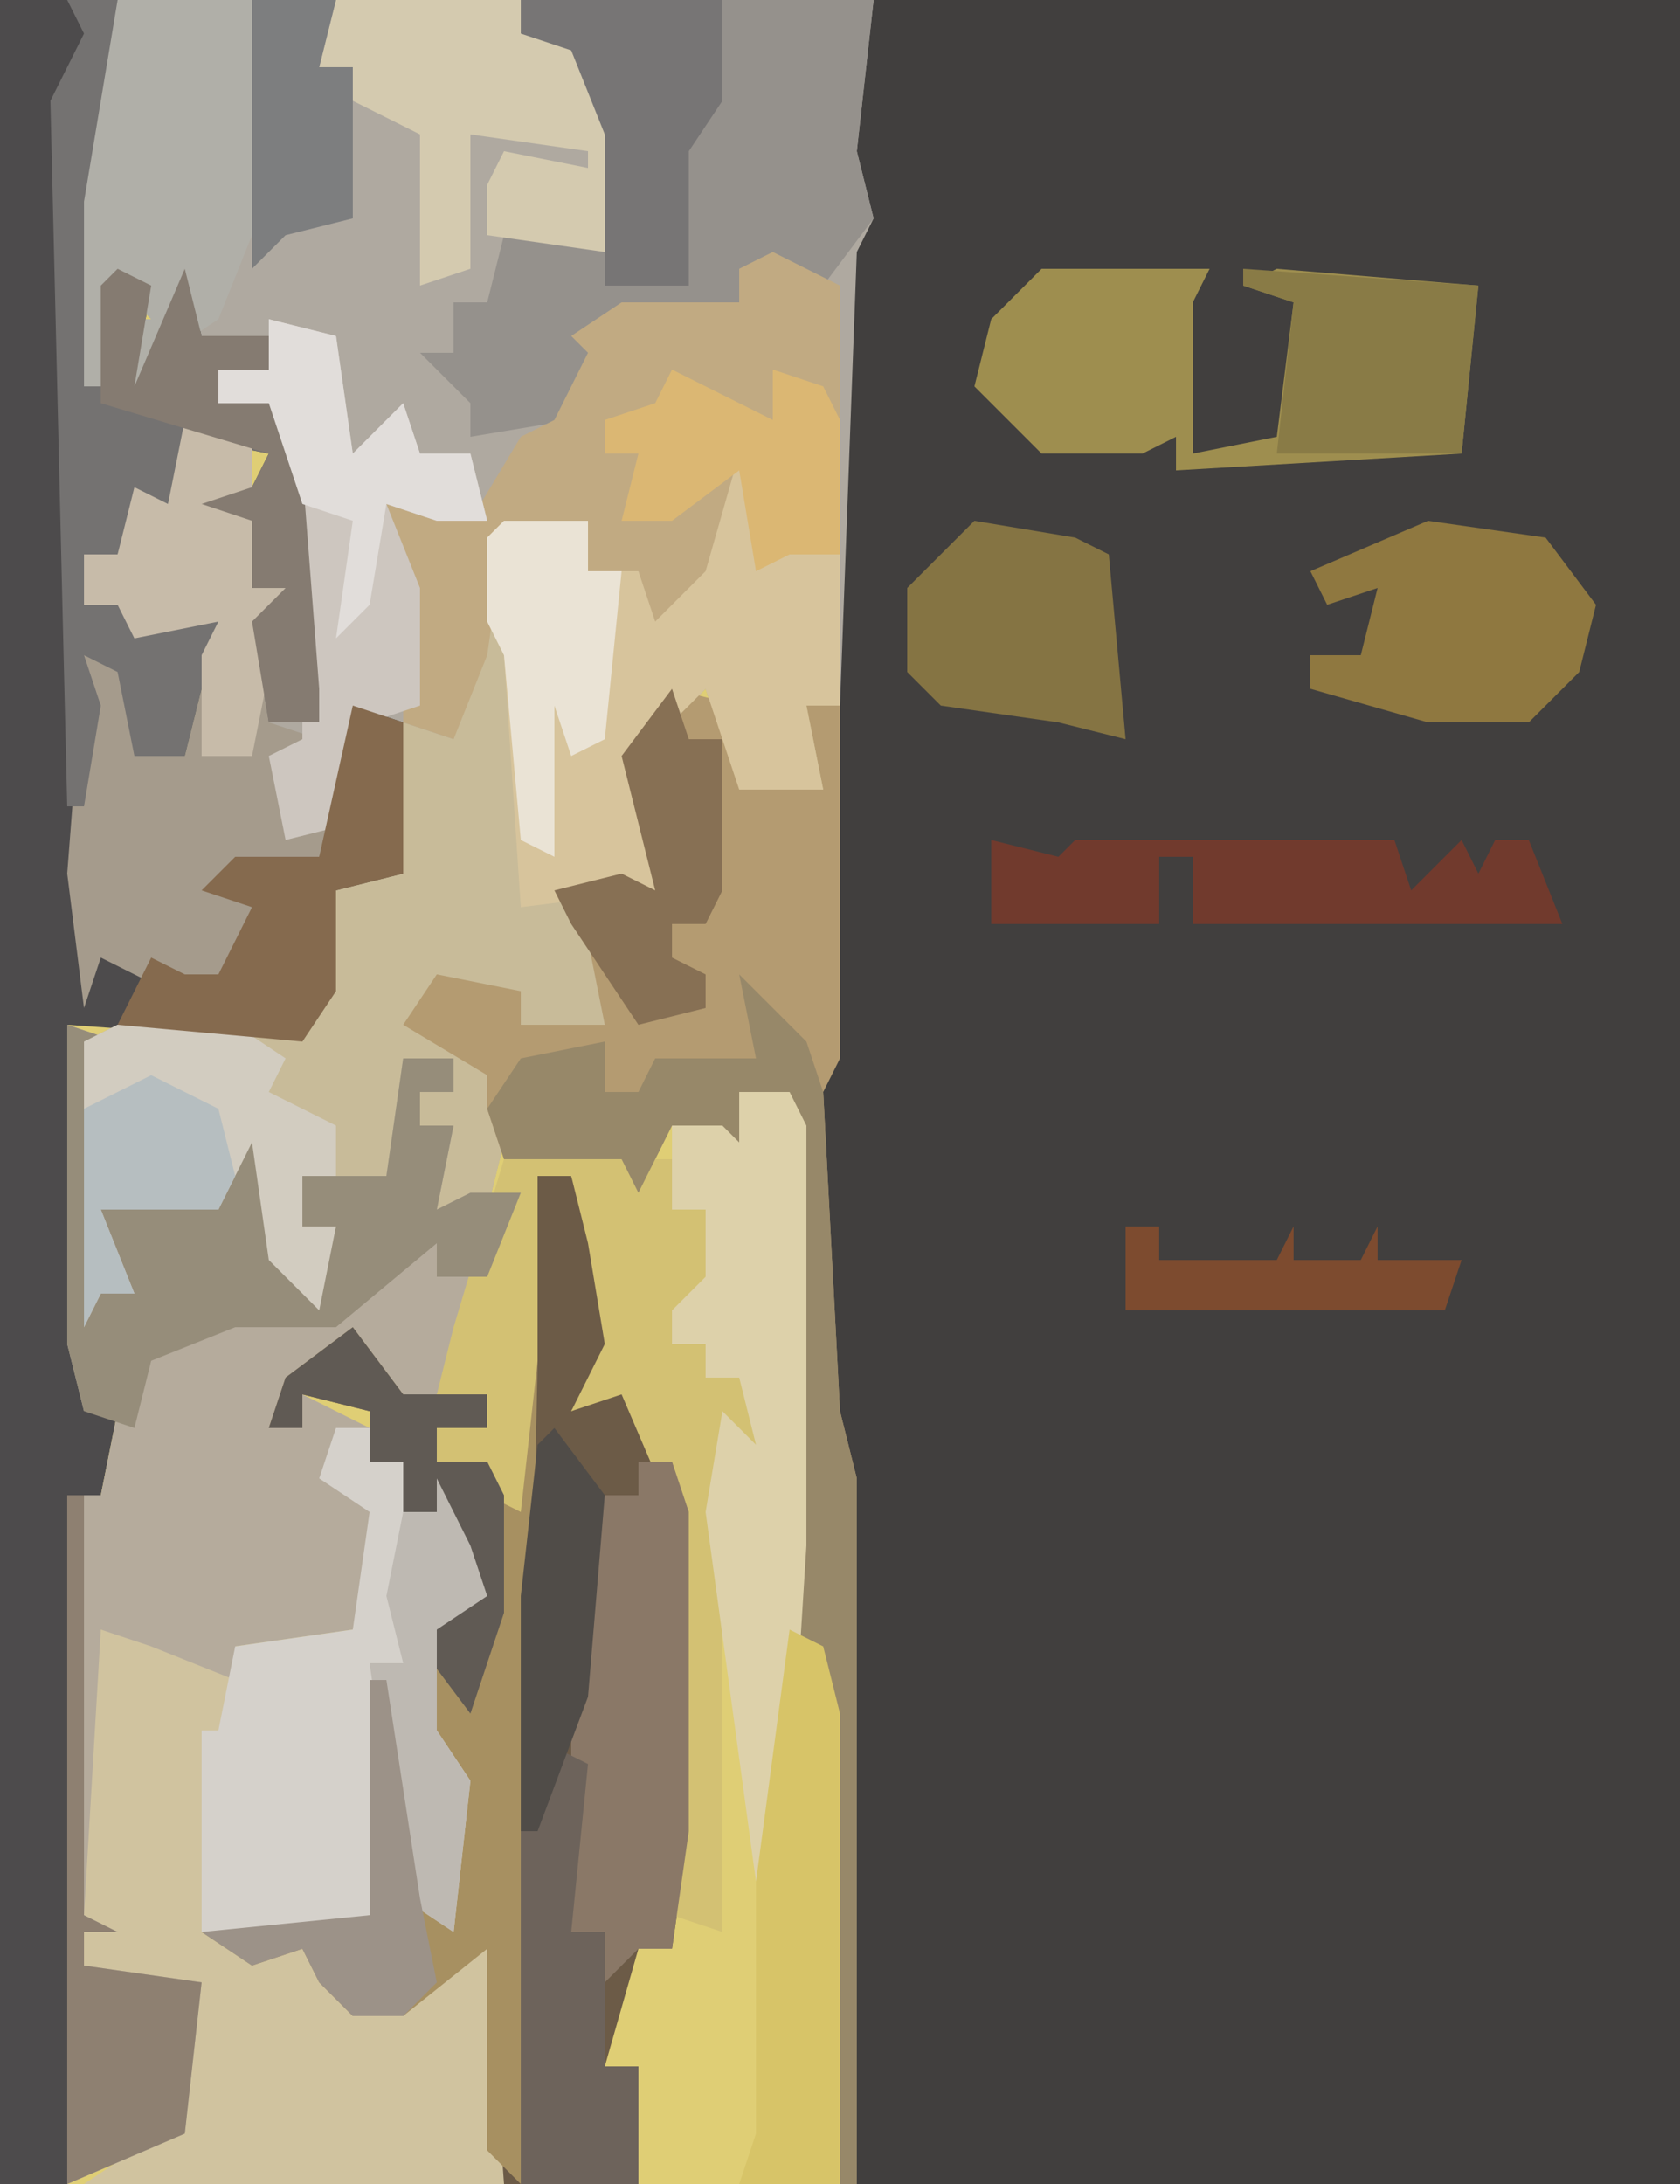 <?xml version="1.0" encoding="UTF-8"?>
<svg version="1.1" xmlns="http://www.w3.org/2000/svg" width="100" height="130">
<path d="M0,0 L100,0 L100,130 L0,130 Z " fill="#DFCE75" transform="translate(0,0)"/>
<path d="M0,0 L48,0 L48,130 L-1,130 L-2,88 L-3,78 L-4,62 L-3,62 L-2,15 L-1,12 L-2,8 Z " fill="#413F3E" transform="translate(52,0)"/>
<path d="M0,0 L45,0 L44,9 L45,13 L44,15 L43,42 L41,42 L42,47 L37,47 L35,41 L31,45 L31,48 L33,50 L32,53 L27,54 L30,57 L29,61 L24,61 L24,59 L19,59 L18,61 L24,64 L22,72 L18,73 L20,67 L18,67 L18,65 L20,65 L20,63 L17,63 L16,70 L11,70 L11,73 L13,73 L12,78 L9,75 L8,68 L6,72 L-1,72 L1,77 L-1,77 L-2,79 L-2,62 L0,61 L11,61 L13,53 L17,52 L17,43 L15,43 L13,51 L11,53 L11,51 L6,53 L8,54 L6,60 L3,59 L-1,57 L-2,60 L-3,52 L-2,39 L1,40 L1,45 L4,45 L6,37 L1,38 L0,36 L-2,36 L-2,33 L0,33 L1,29 L3,30 L4,25 L8,26 L8,30 L8,35 L10,35 L9,43 L12,43 L11,39 L10,28 L8,24 L6,24 L6,22 L9,22 L9,20 L4,20 L4,23 L1,23 L0,19 L2,19 L0,17 L0,23 L-2,23 L-2,12 Z " fill="#AFA9A0" transform="translate(7,0)"/>
<path d="M0,0 L7,0 L7,7 L5,23 L7,23 L6,17 L9,17 L8,23 L11,16 L12,20 L16,20 L16,22 L13,22 L13,24 L16,23 L18,28 L19,41 L19,43 L16,43 L15,37 L17,35 L15,35 L15,31 L12,30 L15,29 L16,27 L11,26 L10,30 L8,30 L7,33 L5,33 L5,36 L8,35 L9,37 L13,37 L11,45 L8,45 L7,40 L5,39 L6,42 L5,54 L6,57 L11,57 L11,59 L13,58 L15,54 L12,53 L14,51 L19,51 L21,42 L24,43 L24,52 L20,53 L20,59 L18,62 L4,61 L5,80 L6,82 L5,84 L7,84 L6,89 L4,89 L4,130 L0,130 Z " fill="#4D4B4C" transform="translate(0,0)"/>
<path d="M0,0 L1,0 L1,7 L4,4 L4,6 L6,6 L6,15 L4,15 L5,20 L0,20 L-2,14 L-6,18 L-6,21 L-4,23 L-5,26 L-10,27 L-7,30 L-8,34 L-13,34 L-13,32 L-18,32 L-19,34 L-13,37 L-15,45 L-19,46 L-17,40 L-19,40 L-19,38 L-17,38 L-17,36 L-20,36 L-21,43 L-26,43 L-26,46 L-24,46 L-25,51 L-28,48 L-29,41 L-31,45 L-38,45 L-36,50 L-38,50 L-39,52 L-39,35 L-37,34 L-26,34 L-24,26 L-20,25 L-20,16 L-17,17 L-16,12 L-15,5 L-14,4 L-9,4 L-9,7 L-6,7 L-5,10 L-2,7 Z " fill="#C8BB99" transform="translate(44,27)"/>
<path d="M0,0 L2,0 L5,7 L4,11 L2,14 L6,12 L9,20 L9,39 L8,46 L6,46 L4,53 L6,53 L6,60 L-2,60 L-3,58 L-3,46 L-8,50 L-11,50 L-13,48 L-14,46 L-17,47 L-20,45 L-10,44 L-10,30 L-9,30 L-7,43 L-6,42 L-6,38 L-7,38 L-7,27 L-3,25 L-6,21 L-8,20 L-8,17 L-10,17 L-10,14 L-14,13 L-14,15 L-16,15 L-15,12 L-10,9 L-8,13 L-3,13 L-3,15 L-6,15 L-6,17 L-3,17 L-2,19 Z " fill="#6C5B47" transform="translate(32,70)"/>
<path d="M0,0 L2,0 L2,2 L4,2 L4,5 L6,5 L7,3 L8,7 L9,10 L6,12 L6,18 L8,21 L7,30 L4,28 L3,22 L2,29 L-4,31 L0,31 L1,35 L6,32 L9,31 L10,45 L-15,45 L-12,43 L-10,42 L-9,34 L-15,32 L-15,10 L-14,12 L-7,13 L-6,13 L1,12 L2,5 L-1,3 Z " fill="#D0C39F" transform="translate(20,85)"/>
<path d="M0,0 L3,1 L1,1 L2,16 L2,13 L2,11 L6,10 L9,11 L9,6 L12,7 L13,14 L15,16 L16,12 L14,12 L14,9 L19,9 L20,2 L23,2 L23,4 L21,4 L21,6 L23,6 L22,11 L24,10 L27,10 L24,19 L22,22 L24,23 L19,22 L17,19 L12,24 L14,24 L14,22 L18,24 L16,25 L16,27 L19,29 L17,36 L10,37 L10,39 L5,37 L2,36 L1,53 L3,54 L1,54 L1,56 L8,57 L7,66 L0,69 L0,28 L2,28 L3,23 L1,23 L0,19 Z " fill="#B5AB9C" transform="translate(4,61)"/>
<path d="M0,0 L4,1 L5,5 L9,6 L8,1 L10,1 L10,22 L9,24 L10,43 L11,47 L11,89 L10,89 L9,61 L7,56 L7,24 L4,24 L5,28 L3,28 L3,26 L0,26 L-2,30 L-3,28 L-10,28 L-11,25 L-11,23 L-16,20 L-14,17 L-9,18 L-9,20 L-4,20 L-5,15 L-7,12 L-3,11 L-1,12 L-2,8 L-3,4 Z " fill="#B49B71" transform="translate(40,41)"/>
<path d="M0,0 L21,0 L20,9 L21,13 L18,17 L13,16 L13,18 L6,19 L3,25 L-3,26 L-3,24 L-6,21 L-4,21 L-4,18 L-2,18 L-1,14 L5,15 L5,8 L3,3 L0,2 Z " fill="#95918C" transform="translate(31,0)"/>
<path d="M0,0 L4,2 L4,18 L1,18 L-1,19 L-2,13 L-4,20 L-7,24 L-8,19 L-11,19 L-11,16 L-16,17 L-17,24 L-19,29 L-22,28 L-22,20 L-24,13 L-18,16 L-15,11 L-13,10 L-11,6 L-12,5 L-9,3 L-2,3 L-2,1 Z " fill="#C1AA82" transform="translate(46,15)"/>
<path d="M0,0 L1,0 L1,7 L4,4 L4,6 L6,6 L6,15 L4,15 L5,20 L0,20 L-2,14 L-6,18 L-6,21 L-4,23 L-5,26 L-13,27 L-14,12 L-15,10 L-15,5 L-14,4 L-9,4 L-9,7 L-6,7 L-5,10 L-2,7 Z " fill="#D7C49C" transform="translate(44,27)"/>
<path d="M0,0 L4,1 L4,5 L4,10 L6,10 L5,18 L8,19 L5,20 L6,24 L9,24 L7,28 L7,26 L2,28 L4,29 L2,35 L-1,34 L-5,32 L-6,35 L-7,27 L-6,14 L-3,15 L-3,20 L0,20 L2,12 L-3,13 L-4,11 L-6,11 L-6,8 L-4,8 L-3,4 L-1,5 Z " fill="#A59B8C" transform="translate(11,25)"/>
<path d="M0,0 L3,4 L8,4 L8,6 L5,6 L5,8 L8,8 L9,10 L10,2 L11,2 L10,51 L8,49 L8,37 L3,41 L0,41 L-2,39 L-3,37 L-6,38 L-9,36 L1,35 L1,21 L2,21 L4,34 L5,33 L5,29 L4,29 L4,18 L8,16 L5,12 L3,11 L3,8 L1,8 L1,5 L-3,4 L-3,6 L-5,6 L-4,3 Z " fill="#A79061" transform="translate(21,79)"/>
<path d="M0,0 L2,0 L2,2 L4,2 L4,5 L6,5 L7,3 L8,7 L9,10 L6,12 L6,18 L8,21 L7,30 L4,28 L3,22 L2,29 L-1,30 L-8,30 L-8,18 L-7,18 L-6,13 L1,12 L2,5 L-1,3 Z " fill="#D5D1CB" transform="translate(20,85)"/>
<path d="M0,0 L3,0 L3,7 L1,23 L3,23 L2,17 L5,17 L4,23 L7,16 L8,20 L12,20 L12,22 L9,22 L9,24 L12,23 L14,28 L15,41 L15,43 L12,43 L11,37 L13,35 L11,35 L11,31 L8,30 L11,29 L12,27 L7,26 L6,30 L4,30 L3,33 L1,33 L1,36 L4,35 L5,37 L9,37 L7,45 L4,45 L3,40 L1,39 L2,42 L1,48 L0,48 L-1,6 L1,2 Z " fill="#747271" transform="translate(4,0)"/>
<path d="M0,0 L10,0 L9,2 L9,11 L14,10 L15,2 L12,1 L14,0 L26,1 L25,11 L8,12 L8,10 L6,11 L0,11 L-4,7 L-3,3 Z " fill="#9E8E4F" transform="translate(62,16)"/>
<path d="M0,0 L7,0 L10,0 L10,3 L12,3 L13,8 L10,9 L10,11 L12,11 L14,9 L16,14 L15,18 L13,17 L13,46 L10,45 L10,21 L7,14 L4,15 L6,11 L5,5 L4,1 L2,1 L2,12 L1,21 L-1,20 L-1,18 L-4,18 L-4,16 L-1,16 L-1,14 L-4,14 L-3,10 Z " fill="#D3C173" transform="translate(30,69)"/>
<path d="M0,0 L3,1 L1,1 L2,16 L2,13 L2,11 L6,10 L9,11 L9,6 L12,7 L13,14 L15,16 L16,12 L14,12 L14,9 L19,9 L20,2 L23,2 L23,4 L21,4 L21,6 L23,6 L22,11 L24,10 L27,10 L25,15 L22,15 L22,13 L16,18 L10,18 L5,20 L4,24 L1,23 L0,19 Z " fill="#968D7A" transform="translate(4,61)"/>
<path d="M0,0 L4,4 L5,7 L6,26 L7,30 L7,72 L6,72 L5,44 L3,39 L3,7 L0,7 L1,11 L-1,11 L-1,9 L-4,9 L-6,13 L-7,11 L-14,11 L-15,8 L-13,5 L-8,4 L-8,7 L-6,7 L-5,5 L1,5 Z " fill="#978869" transform="translate(44,58)"/>
<path d="M0,0 L3,0 L4,2 L4,27 L3,43 L1,47 L-2,25 L-1,19 L1,21 L0,17 L-2,17 L-2,15 L-4,15 L-4,13 L-2,11 L-2,7 L-4,7 L-4,2 L-1,2 L0,3 Z " fill="#DDD1AA" transform="translate(44,65)"/>
<path d="M0,0 L8,0 L8,14 L6,19 L3,21 L4,23 L1,23 L0,19 L2,19 L0,17 L0,23 L-2,23 L-2,12 Z " fill="#B0AFA8" transform="translate(7,0)"/>
<path d="M0,0 L2,0 L3,3 L3,22 L2,29 L0,29 L-2,31 L-2,28 L-4,28 L-5,24 L-4,18 L-4,9 L-2,2 L0,2 Z " fill="#8A7867" transform="translate(38,87)"/>
<path d="M0,0 L4,1 L5,8 L8,5 L9,8 L12,8 L13,12 L10,12 L7,11 L9,16 L9,23 L6,24 L5,30 L1,31 L0,26 L2,25 L2,16 L0,5 L-3,5 L-3,3 L0,3 Z " fill="#CDC6BF" transform="translate(16,19)"/>
<path d="M0,0 L11,0 L11,2 L15,3 L17,8 L16,15 L9,14 L9,11 L10,9 L15,10 L15,9 L8,8 L8,16 L5,17 L5,8 L1,6 L1,4 L-1,4 Z " fill="#D4CAAF" transform="translate(20,0)"/>
<path d="M0,0 L7,0 L10,2 L9,4 L13,6 L13,9 L11,9 L11,12 L13,12 L12,17 L9,14 L8,7 L6,11 L-1,11 L1,16 L-1,16 L-2,18 L-2,1 Z " fill="#D2CCC0" transform="translate(7,61)"/>
<path d="M0,0 L7,1 L10,5 L9,9 L6,12 L0,12 L-7,10 L-7,8 L-4,8 L-3,4 L-6,5 L-7,3 Z " fill="#8F7840" transform="translate(85,31)"/>
<path d="M0,0 L4,1 L5,0 L24,0 L25,3 L28,0 L29,2 L30,0 L32,0 L34,5 L12,5 L12,1 L10,1 L10,5 L5,5 L3,5 L0,5 Z " fill="#713A2D" transform="translate(59,50)"/>
<path d="M0,0 L2,1 L3,5 L3,33 L-3,33 L-2,30 L-2,15 Z " fill="#D7C468" transform="translate(47,97)"/>
<path d="M0,0 L6,1 L8,2 L9,13 L5,12 L-2,11 L-4,9 L-4,4 Z " fill="#857443" transform="translate(58,31)"/>
<path d="M0,0 L2,1 L1,11 L3,11 L3,19 L5,19 L5,26 L-2,26 L-2,5 Z " fill="#6D635B" transform="translate(33,104)"/>
<path d="M0,0 L1,0 L1,25 L3,26 L1,26 L1,28 L8,29 L7,38 L0,41 Z " fill="#8E8071" transform="translate(4,89)"/>
<path d="M0,0 L4,1 L4,5 L4,10 L6,10 L4,20 L1,20 L1,14 L2,12 L-3,13 L-4,11 L-6,11 L-6,8 L-4,8 L-3,4 L-1,5 Z " fill="#C7BBA9" transform="translate(11,25)"/>
<path d="M0,0 L3,1 L3,10 L-1,11 L-1,17 L-3,20 L-14,19 L-12,15 L-10,16 L-8,16 L-6,12 L-9,11 L-7,9 L-2,9 Z " fill="#856A4E" transform="translate(21,42)"/>
<path d="M0,0 L14,1 L13,11 L2,11 L3,2 L0,1 Z " fill="#897B46" transform="translate(74,16)"/>
<path d="M0,0 L12,0 L12,6 L10,9 L10,17 L5,17 L5,8 L3,3 L0,2 Z " fill="#777575" transform="translate(31,0)"/>
<path d="M0,0 L2,1 L1,7 L4,0 L5,4 L9,4 L9,6 L6,6 L6,8 L9,7 L11,12 L12,25 L12,27 L9,27 L8,21 L10,19 L8,19 L8,15 L5,14 L8,13 L9,11 L-1,8 L-1,1 Z " fill="#857B71" transform="translate(7,16)"/>
<path d="M0,0 L4,2 L6,3 L6,0 L9,1 L10,3 L10,11 L7,11 L5,12 L4,6 L0,9 L-3,9 L-2,5 L-4,5 L-4,3 L-1,2 Z " fill="#DBB773" transform="translate(40,22)"/>
<path d="M0,0 L1,3 L3,3 L3,12 L2,14 L0,14 L0,16 L2,17 L2,19 L-2,20 L-6,14 L-7,12 L-3,11 L-1,12 L-2,8 L-3,4 Z " fill="#877054" transform="translate(40,41)"/>
<path d="M0,0 L3,4 L8,4 L8,6 L5,6 L5,8 L8,8 L9,10 L9,17 L7,23 L4,19 L6,16 L8,16 L5,12 L3,11 L3,8 L1,8 L1,5 L-3,4 L-3,6 L-5,6 L-4,3 Z " fill="#605A54" transform="translate(21,79)"/>
<path d="M0,0 L4,1 L5,8 L8,5 L9,8 L12,8 L13,12 L10,12 L7,11 L6,17 L4,19 L5,12 L2,11 L0,5 L-3,5 L-3,3 L0,3 Z " fill="#E1DDDA" transform="translate(16,19)"/>
<path d="M0,0 L5,0 L5,3 L7,3 L6,13 L4,14 L3,11 L3,20 L1,19 L0,8 L-1,6 L-1,1 Z " fill="#EAE3D5" transform="translate(30,31)"/>
<path d="M0,0 L5,0 L4,4 L6,4 L6,13 L2,14 L0,16 Z " fill="#7D7E7F" transform="translate(15,0)"/>
<path d="M0,0 L2,4 L3,7 L0,9 L0,15 L2,18 L1,27 L-2,25 L-4,11 L-2,11 L-3,7 L-2,2 L0,2 Z " fill="#BEB9B2" transform="translate(26,88)"/>
<path d="M0,0 L3,4 L2,16 L-1,24 L-2,24 L-2,10 L-1,1 Z " fill="#504C48" transform="translate(33,85)"/>
<path d="M0,0 L2,0 L2,2 L9,2 L10,0 L10,2 L14,2 L15,0 L15,2 L20,2 L19,5 L0,5 Z " fill="#7D4B2F" transform="translate(67,73)"/>
<path d="M0,0 L1,0 L3,13 L4,18 L2,20 L-1,20 L-3,18 L-4,16 L-7,17 L-10,15 L0,14 Z " fill="#9C9288" transform="translate(22,100)"/>
<path d="M0,0 L4,2 L5,6 L4,8 L-3,8 L-1,13 L-3,13 L-4,15 L-4,2 Z " fill="#B6BEC0" transform="translate(9,64)"/>
</svg>
